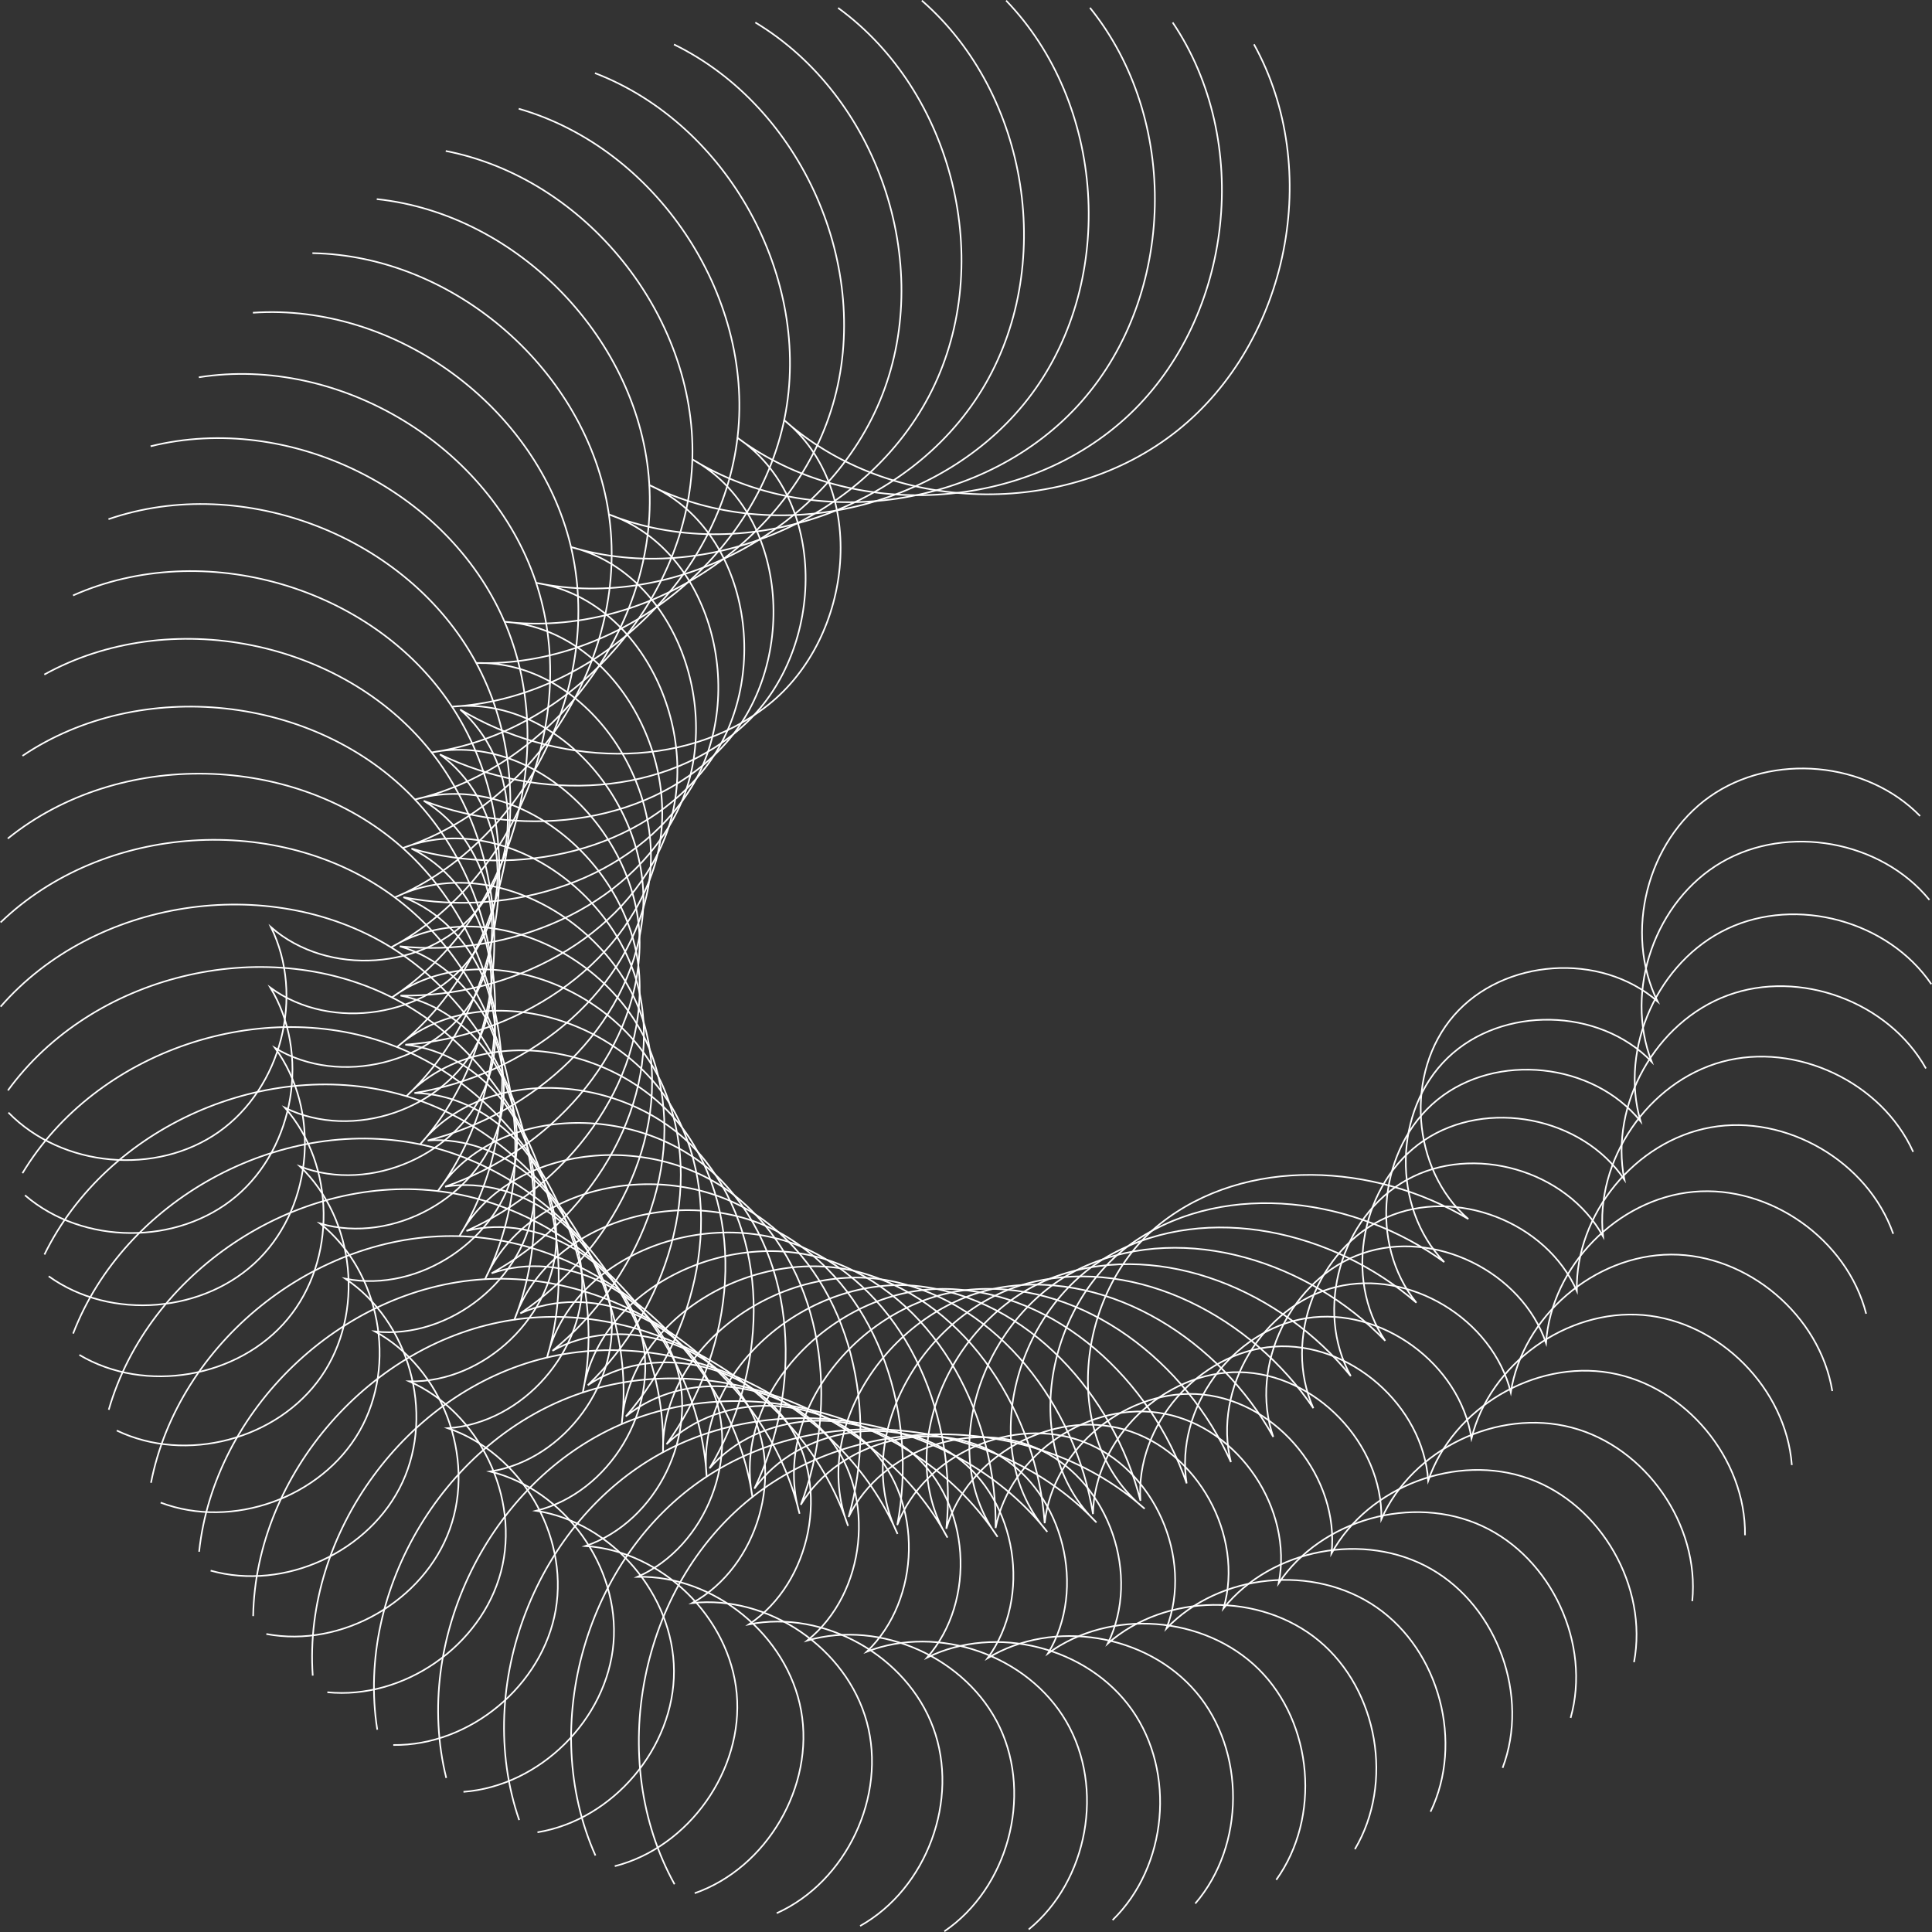 <?xml version="1.0" encoding="UTF-8"?> <svg xmlns="http://www.w3.org/2000/svg" id="Layer_2" viewBox="0 0 299.93 299.93"><rect x="0" y="0" width="299.93" height="299.93" fill="#333333" stroke="none"/><defs><style>.cls-1{fill:none;stroke:#fff;stroke-miterlimit:10;stroke-width:.25px;}</style></defs><g id="Layer_3"><path class="cls-1" d="M1.31,172.72c8.31,8.52,22.94,9.86,32.66,3,9.72-6.86,13.35-21.1,8.1-31.78,8.84,7.72,23.91,6.68,31.61-2.18,7.7-8.86,6.63-23.93-2.24-31.61,14.55,8.72,34.53,9.81,47.82-.72,13.3-10.53,15.65-33.63,2.43-44.25,16.53,14.74,43.8,15.48,61.1,1.66,17.3-13.82,22.61-40.58,11.88-59.96"></path><path class="cls-1" d="M3.88,185.56c9.02,7.76,23.72,7.82,32.8.14,9.08-7.68,11.46-22.19,5.3-32.37,9.48,6.92,24.41,4.57,31.3-4.93,6.9-9.49,4.52-24.41-4.99-31.29,15.25,7.42,35.25,6.77,47.58-4.89s12.66-34.87-1.44-44.29c17.75,13.24,44.98,11.6,61.01-3.68,16.03-15.28,18.98-42.4,6.61-60.76"></path><path class="cls-1" d="M7.56,198.13c9.66,6.95,24.31,5.73,32.69-2.72s9.48-23.1,2.46-32.71c10.05,6.06,24.71,2.42,30.76-7.64,6.04-10.06,2.38-24.72-7.69-30.74,15.84,6.06,35.71,3.67,46.97-9.02,11.26-12.68,9.58-35.84-5.29-44,18.84,11.64,45.82,7.64,60.46-8.98,14.64-16.62,15.21-43.89,1.29-61.11"></path><path class="cls-1" d="M12.32,210.34c10.23,6.08,24.71,3.59,32.33-5.56,7.61-9.14,7.43-23.84-.4-32.8,10.54,5.17,24.83.26,29.97-10.29,5.15-10.55.21-24.83-10.34-29.95,16.31,4.66,35.89.54,46.01-13.08,10.12-13.62,6.42-36.54-9.11-43.37,19.78,9.96,46.31,3.61,59.45-14.21,13.14-17.83,11.33-45.05-4.04-60.99"></path><path class="cls-1" d="M18.13,222.08c10.72,5.16,24.93,1.42,31.72-8.35,6.79-9.77,5.33-24.4-3.26-32.64,10.95,4.23,24.76-1.9,28.96-12.86,4.21-10.96-1.95-24.75-12.92-28.94,16.66,3.22,35.8-2.59,44.69-17.04,8.89-14.45,3.21-36.96-12.85-42.41,20.57,8.2,46.45-.44,57.98-19.34,11.53-18.91,7.36-45.87-9.34-60.41"></path><path class="cls-1" d="M24.94,233.27c11.13,4.21,24.96-.76,30.87-11.09s3.18-24.77-6.09-32.23c11.27,3.26,24.5-4.05,27.73-15.34,3.24-11.28-4.1-24.49-15.39-27.7,16.87,1.75,35.44-5.7,43.04-20.87,7.6-15.17-.02-37.1-16.5-41.13,21.21,6.37,46.24-4.48,56.08-24.32s3.34-46.33-14.57-59.36"></path><path class="cls-1" d="M32.7,243.83c11.45,3.22,24.8-2.93,29.79-13.74,4.99-10.8,1.01-24.95-8.87-31.58,11.52,2.26,24.05-6.17,26.29-17.69s-6.22-24.04-17.74-26.26c16.96.28,34.81-8.77,41.06-24.54s-3.26-36.95-20.02-39.54c21.68,4.5,45.67-8.5,53.74-29.12,8.07-20.62-.71-46.45-19.69-57.87"></path><path class="cls-1" d="M41.35,253.67c11.69,2.21,24.45-5.08,28.48-16.28,4.03-11.2-1.17-24.95-11.59-30.68,11.67,1.25,23.42-8.25,24.65-19.92,1.23-11.67-8.29-23.4-19.97-24.61,16.92-1.2,33.91-11.77,38.76-28.02,4.85-16.26-6.47-36.53-23.39-37.64,21.99,2.59,44.76-12.44,51-33.69,6.25-21.25-4.76-46.21-24.66-55.93"></path><path class="cls-1" d="M50.82,262.71c11.84,1.18,23.91-7.19,26.95-18.7,3.03-11.51-3.34-24.75-14.22-29.56,11.73.23,22.61-10.26,22.82-21.99.21-11.73-10.3-22.59-22.03-22.78,16.75-2.67,32.76-14.68,36.17-31.29,3.41-16.62-9.62-35.83-26.58-35.46,22.13.67,43.5-16.3,47.87-38.01,4.37-21.71-8.77-45.62-29.44-53.57"></path><path class="cls-1" d="M61.05,270.9c11.9.15,23.2-9.25,25.22-20.98,2.02-11.73-5.48-24.36-16.74-28.2,11.71-.8,21.63-12.19,20.81-23.9-.82-11.71-12.23-21.61-23.94-20.77,16.45-4.12,31.35-17.48,33.31-34.33s-12.71-34.85-29.57-33.01c22.11-1.27,41.91-20.03,44.38-42.03s-12.71-44.68-33.99-50.8"></path><path class="cls-1" d="M71.95,278.17c11.87-.89,22.3-11.24,23.29-23.09.99-11.86-7.59-23.79-19.14-26.64,11.6-1.81,20.49-14.03,18.65-25.62s-14.07-20.46-25.65-18.6c16.03-5.54,29.71-20.14,30.19-37.1.48-16.96-15.7-33.61-32.34-30.3,21.91-3.19,40.01-23.6,40.54-45.74s-16.56-43.4-38.29-47.64"></path><path class="cls-1" d="M83.44,284.45c11.74-1.92,21.24-13.14,21.19-25.04s-9.63-23.04-21.39-24.87c11.39-2.82,19.19-15.76,16.35-27.15-2.84-11.39-15.8-19.16-27.18-16.3,15.49-6.92,27.84-22.66,26.84-39.59-1-16.93-18.57-32.11-34.86-27.37,21.55-5.09,37.8-27,36.4-49.1-1.4-22.1-20.28-41.79-42.3-44.12"></path><path class="cls-1" d="M95.44,289.71c11.53-2.94,20.01-14.94,18.93-26.79-1.08-11.85-11.6-22.11-23.47-22.91,11.1-3.8,17.74-17.37,13.92-28.47-3.82-11.1-17.41-17.71-28.5-13.87,14.83-8.24,25.76-25,23.29-41.78s-21.3-30.37-37.11-24.23c21.03-6.94,35.3-30.19,31.98-52.09-3.32-21.89-23.84-39.87-45.98-40.27"></path><path class="cls-1" d="M107.85,293.91c11.23-3.93,18.63-16.63,16.52-28.34-2.11-11.71-13.49-21.02-25.38-20.78,10.73-4.75,16.16-18.85,11.39-29.57-4.77-10.72-18.88-16.12-29.6-11.33,14.05-9.5,23.49-27.15,19.56-43.65s-23.86-28.4-39.08-20.9c20.34-8.75,32.54-33.15,27.32-54.68-5.21-21.52-27.23-37.64-49.32-36.11"></path><path class="cls-1" d="M120.58,297.01c10.85-4.89,17.11-18.19,13.99-29.67s-15.27-19.76-27.1-18.48c10.28-5.67,14.46-20.19,8.77-30.45-5.69-10.26-20.22-14.42-30.47-8.71,13.17-10.69,21.03-29.09,15.68-45.19-5.35-16.1-26.25-26.21-40.75-17.42,19.5-10.49,29.52-35.86,22.45-56.85-7.07-20.99-30.4-35.12-52.28-31.67"></path><path class="cls-1" d="M133.53,298.99c10.38-5.82,15.46-19.61,11.35-30.77-4.11-11.16-16.93-18.36-28.6-16.05,9.74-6.54,12.64-21.37,6.08-31.1-6.56-9.73-21.4-12.6-31.11-6.02,12.19-11.8,18.41-30.81,11.68-46.38-6.73-15.57-28.43-23.83-42.12-13.8,18.51-12.15,26.29-38.3,17.41-58.59-8.87-20.29-33.35-32.34-54.84-27"></path><path class="cls-1" d="M146.6,299.83c9.83-6.7,13.69-20.88,8.62-31.65s-18.47-16.81-29.89-13.5c9.14-7.37,10.73-22.39,3.34-31.51-7.39-9.12-22.41-10.69-31.52-3.28,11.11-12.81,15.66-32.3,7.59-47.22-8.07-14.92-30.4-21.26-43.16-10.08,17.38-13.72,22.85-40.45,12.24-59.88-10.61-19.44-36.04-29.31-56.98-22.11"></path><path class="cls-1" d="M159.7,299.53c9.21-7.53,11.82-22,5.83-32.28-5.99-10.28-19.86-15.14-30.96-10.84,8.46-8.14,8.74-23.24.59-31.68s-23.26-8.69-31.69-.52c9.96-13.73,12.78-33.54,3.45-47.71-9.34-14.16-32.14-18.53-43.87-6.28,16.12-15.18,19.24-42.28,6.98-60.72-12.26-18.44-38.46-26.06-58.69-17.06"></path><path class="cls-1" d="M172.72,298.08c8.52-8.31,9.86-22.94,3-32.66s-21.1-13.35-31.78-8.1c7.72-8.84,6.68-23.91-2.18-31.61-8.86-7.7-23.93-6.63-31.61,2.24,8.72-14.55,9.81-34.53-.72-47.82-10.53-13.3-33.63-15.65-44.25-2.43,14.74-16.53,15.48-43.8,1.66-61.1-13.82-17.3-40.58-22.61-59.96-11.88"></path><path class="cls-1" d="M185.56,295.51c7.76-9.02,7.82-23.72.14-32.8s-22.19-11.46-32.37-5.3c6.92-9.48,4.57-24.41-4.93-31.3-9.49-6.9-24.41-4.52-31.29,4.99,7.42-15.25,6.77-35.25-4.89-47.58-11.65-12.33-34.87-12.66-44.29,1.44,13.24-17.75,11.6-44.98-3.68-61.01-15.28-16.03-42.4-18.98-60.76-6.61"></path><path class="cls-1" d="M198.13,291.83c6.95-9.66,5.73-24.31-2.72-32.69s-23.1-9.48-32.71-2.46c6.06-10.05,2.42-24.71-7.64-30.76s-24.72-2.38-30.74,7.69c6.06-15.84,3.67-35.71-9.02-46.97s-35.84-9.58-44,5.29c11.64-18.84,7.64-45.82-8.98-60.46-16.62-14.64-43.89-15.21-61.11-1.29"></path><path class="cls-1" d="M210.34,287.07c6.08-10.23,3.59-24.71-5.56-32.33-9.14-7.61-23.84-7.43-32.8.4,5.17-10.54.26-24.83-10.29-29.97-10.55-5.15-24.83-.21-29.95,10.34,4.66-16.31.54-35.89-13.08-46.01-13.62-10.12-36.54-6.42-43.37,9.11,9.96-19.78,3.61-46.31-14.21-59.45-17.83-13.14-45.05-11.33-60.99,4.04"></path><path class="cls-1" d="M222.08,281.26c5.16-10.72,1.42-24.93-8.35-31.72-9.77-6.79-24.4-5.33-32.64,3.26,4.23-10.95-1.9-24.76-12.86-28.96-10.96-4.21-24.75,1.95-28.94,12.92,3.22-16.66-2.59-35.8-17.04-44.69-14.45-8.89-36.96-3.21-42.41,12.85,8.2-20.57-.44-46.45-19.34-57.98-18.91-11.53-45.87-7.36-60.41,9.34"></path><path class="cls-1" d="M233.27,274.45c4.21-11.13-.76-24.96-11.09-30.87s-24.77-3.18-32.23,6.09c3.26-11.27-4.05-24.5-15.34-27.73-11.28-3.24-24.49,4.1-27.7,15.39,1.75-16.87-5.7-35.44-20.87-43.04-15.17-7.6-37.1.02-41.13,16.5,6.37-21.21-4.48-46.24-24.32-56.08-19.84-9.84-46.33-3.34-59.36,14.57"></path><path class="cls-1" d="M243.83,266.69c3.22-11.45-2.93-24.8-13.74-29.79-10.8-4.99-24.95-1.01-31.58,8.87,2.26-11.52-6.17-24.05-17.69-26.29-11.52-2.24-24.04,6.22-26.26,17.74.28-16.96-8.77-34.81-24.54-41.06-15.77-6.25-36.95,3.26-39.54,20.02,4.5-21.68-8.5-45.67-29.12-53.74-20.62-8.07-46.45.71-57.87,19.69"></path><path class="cls-1" d="M253.67,258.04c2.21-11.69-5.08-24.45-16.28-28.48-11.2-4.03-24.95,1.17-30.68,11.59,1.25-11.67-8.25-23.42-19.92-24.65s-23.4,8.29-24.61,19.97c-1.2-16.92-11.77-33.91-28.02-38.76-16.26-4.85-36.53,6.47-37.64,23.39,2.59-21.99-12.44-44.76-33.69-51-21.25-6.25-46.21,4.76-55.93,24.66"></path><path class="cls-1" d="M262.71,248.57c1.18-11.84-7.19-23.91-18.7-26.95-11.51-3.03-24.75,3.34-29.56,14.22.23-11.73-10.26-22.61-21.99-22.82-11.73-.21-22.59,10.3-22.78,22.03-2.67-16.75-14.68-32.76-31.29-36.17-16.62-3.41-35.83,9.62-35.46,26.58.67-22.13-16.3-43.5-38.01-47.87-21.71-4.37-45.62,8.77-53.57,29.44"></path><path class="cls-1" d="M270.9,238.34c.15-11.9-9.25-23.2-20.98-25.22-11.73-2.02-24.36,5.48-28.2,16.74-.8-11.71-12.19-21.63-23.9-20.81-11.71.82-21.61,12.23-20.77,23.94-4.12-16.45-17.48-31.35-34.33-33.31-16.85-1.95-34.85,12.71-33.01,29.57-1.27-22.11-20.03-41.91-42.03-44.38-22.01-2.46-44.68,12.71-50.8,33.99"></path><path class="cls-1" d="M278.17,227.44c-.89-11.87-11.24-22.3-23.09-23.29-11.86-.99-23.79,7.59-26.64,19.14-1.81-11.6-14.03-20.49-25.62-18.65-11.59,1.84-20.46,14.07-18.6,25.65-5.54-16.03-20.14-29.71-37.1-30.19-16.96-.48-33.61,15.7-30.3,32.34-3.19-21.91-23.6-40.01-45.74-40.54s-43.4,16.56-47.64,38.29"></path><path class="cls-1" d="M284.45,215.95c-1.92-11.74-13.14-21.24-25.04-21.19-11.9.05-23.04,9.63-24.87,21.39-2.82-11.39-15.76-19.19-27.15-16.35-11.39,2.84-19.16,15.8-16.3,27.18-6.92-15.49-22.66-27.84-39.59-26.84-16.93,1-32.11,18.57-27.37,34.86-5.09-21.55-27-37.8-49.1-36.4-22.1,1.4-41.79,20.28-44.12,42.3"></path><path class="cls-1" d="M289.71,203.95c-2.94-11.53-14.94-20.01-26.79-18.93-11.85,1.08-22.11,11.6-22.91,23.47-3.8-11.1-17.37-17.74-28.47-13.92s-17.71,17.41-13.87,28.5c-8.24-14.83-25-25.76-41.78-23.29-16.78,2.48-30.37,21.3-24.23,37.11-6.94-21.03-30.19-35.3-52.09-31.98-21.89,3.32-39.87,23.84-40.27,45.98"></path><path class="cls-1" d="M293.91,191.54c-3.93-11.23-16.63-18.63-28.34-16.52-11.71,2.11-21.02,13.49-20.78,25.38-4.75-10.73-18.85-16.16-29.57-11.39s-16.12,18.88-11.33,29.6c-9.5-14.05-27.15-23.49-43.65-19.56s-28.4,23.86-20.9,39.08c-8.75-20.34-33.15-32.54-54.68-27.32-21.52,5.21-37.64,27.23-36.11,49.32"></path><path class="cls-1" d="M297.01,178.82c-4.89-10.85-18.19-17.11-29.67-13.99-11.48,3.13-19.76,15.27-18.48,27.1-5.67-10.28-20.19-14.46-30.45-8.77-10.26,5.69-14.42,20.22-8.71,30.47-10.69-13.17-29.09-21.03-45.19-15.68-16.1,5.35-26.21,26.25-17.42,40.75-10.49-19.5-35.86-29.52-56.85-22.45-20.99,7.07-35.12,30.4-31.67,52.28"></path><path class="cls-1" d="M298.99,165.87c-5.82-10.38-19.61-15.46-30.77-11.35-11.16,4.11-18.36,16.93-16.05,28.6-6.54-9.74-21.37-12.64-31.1-6.08-9.73,6.56-12.6,21.4-6.02,31.11-11.8-12.19-30.81-18.41-46.38-11.68-15.57,6.73-23.83,28.43-13.8,42.12-12.15-18.51-38.3-26.29-58.59-17.41-20.29,8.87-32.34,33.35-27,54.84"></path><path class="cls-1" d="M299.83,152.79c-6.7-9.83-20.88-13.69-31.65-8.62-10.76,5.07-16.81,18.47-13.5,29.89-7.37-9.14-22.39-10.73-31.51-3.34s-10.69,22.41-3.28,31.52c-12.81-11.11-32.3-15.66-47.22-7.59-14.92,8.07-21.26,30.4-10.08,43.16-13.72-17.38-40.45-22.85-59.88-12.24-19.44,10.61-29.31,36.04-22.11,56.98"></path><path class="cls-1" d="M299.53,139.7c-7.53-9.21-22-11.82-32.28-5.83-10.28,5.99-15.14,19.86-10.84,30.96-8.14-8.46-23.24-8.74-31.68-.59-8.44,8.15-8.69,23.26-.52,31.69-13.73-9.96-33.54-12.78-47.71-3.45-14.16,9.34-18.53,32.14-6.28,43.87-15.18-16.12-42.28-19.24-60.72-6.98-18.44,12.26-26.06,38.46-17.06,58.69"></path><path class="cls-1" d="M298.08,126.68c-8.31-8.52-22.94-9.86-32.66-3-9.72,6.86-13.35,21.1-8.1,31.78-8.84-7.72-23.91-6.68-31.61,2.18-7.7,8.86-6.63,23.93,2.24,31.61-14.55-8.72-34.53-9.81-47.82.72s-15.65,33.63-2.43,44.25c-16.53-14.74-43.8-15.48-61.1-1.66-17.3,13.82-22.61,40.58-11.88,59.96"></path></g></svg> 